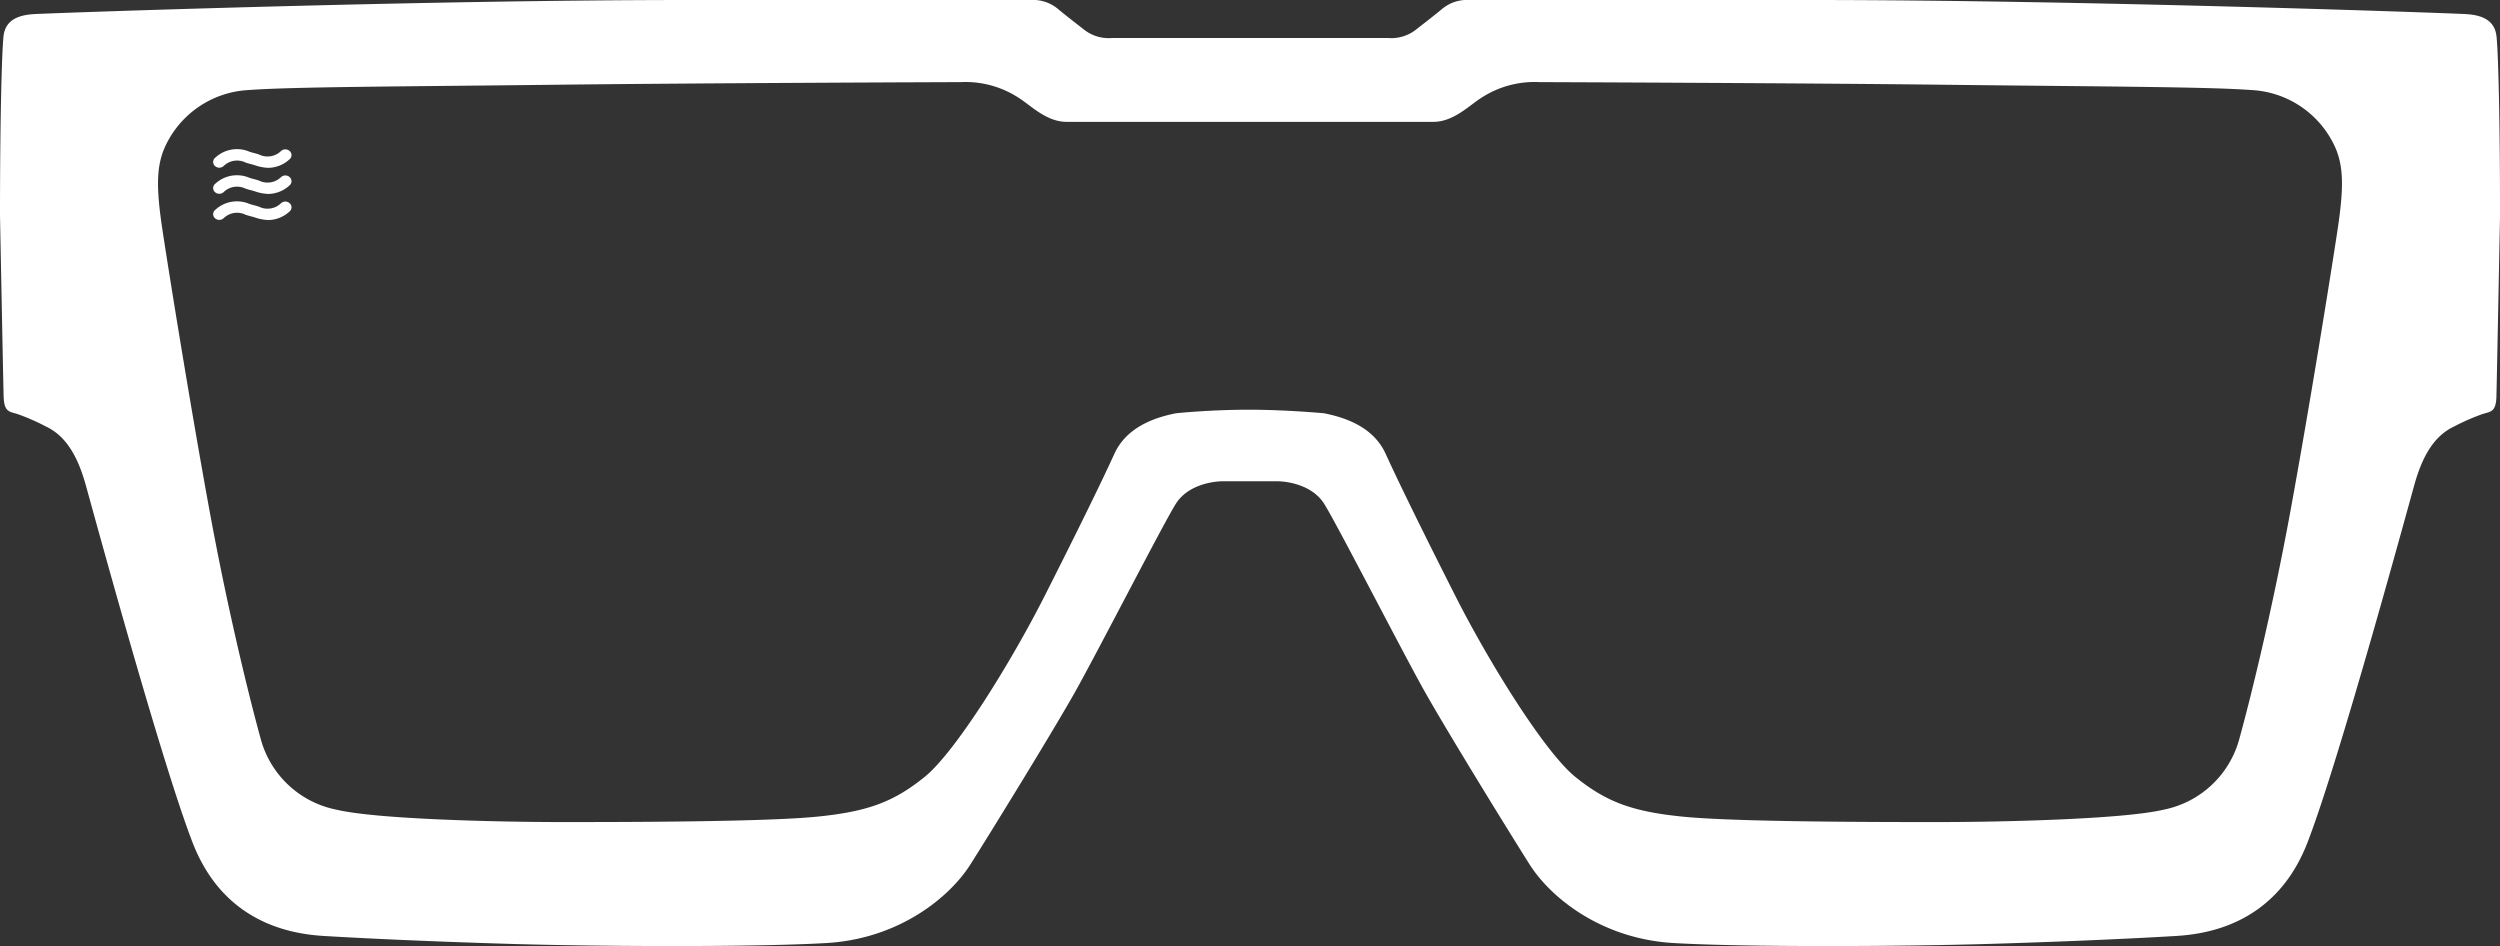 <svg role="img" aria-label="image for 1989 sunglasses fit guide" id="Group_709" data-name="Group 709" xmlns="http://www.w3.org/2000/svg" width="343.225" height="129.883" viewbox="0 0 343.225 129.883" xmlns:xlink="http://www.w3.org/1999/xlink">
  <rect width="100%" height="100%" fill="#333333" stroke="none"/>
  <defs>
    <clippath id="clip-path-Rectangle_899">
      <rect id="Rectangle_899" data-name="Rectangle 899" width="343.225" height="129.883" fill="none"></rect>
    </clippath>
  </defs>
  <g id="Group_708" data-name="Group 708" clip-path="url(#clip-path-Rectangle_899)">
    <path id="Path_481" data-name="Path 481" d="M342.74,4.971c-.254-2.383-2.3-2.91-4.121-3.031S286.249,0,248.548,0H201.755A5.361,5.361,0,0,0,198,1.213c-.964.812-2.44,1.944-3.515,2.788a5.507,5.507,0,0,1-4,1.212H152.744a5.506,5.506,0,0,1-4-1.212c-1.075-.844-2.551-1.976-3.516-2.788A5.359,5.359,0,0,0,141.47,0H94.677C56.976,0,6.425,1.819,4.607,1.94S.739,2.588.485,4.971,0,16.983,0,29.579c0,0,.436,22.638.5,24.842s.808,2.068,1.93,2.434a29.76,29.76,0,0,1,3.879,1.7c2.3,1.091,4.157,3.335,5.455,8s10.412,38.089,14.668,49.1S39.842,128.222,44.49,128.5s13.456.728,25.7,1.091,33.355.458,43.277-.121,16.881-6.243,19.76-10.789S144.5,100.5,147.576,95.036,159.9,71.523,161.472,69.1s4.756-3.031,6.547-3.031h7.188c1.79,0,4.97.607,6.546,3.031s10.822,20.476,13.9,25.937,11.469,19.1,14.348,23.644,9.839,10.211,19.76,10.789,31.034.485,43.278.121,21.052-.813,25.7-1.091,13.807-1.842,18.063-12.849,13.371-44.43,14.668-49.1,3.152-6.91,5.456-8a29.7,29.7,0,0,1,3.879-1.7c1.121-.366,1.87-.23,1.929-2.434s.495-24.842.495-24.842c0-12.6-.23-22.226-.485-24.608M181.753,56.734s-5.185-.485-10.3-.485c-5.355,0-9.977.485-9.977.485-3.332.648-6.9,2.091-8.485,5.576s-4.927,10.339-9.577,19.518-12.283,21.471-16.487,24.851-7.72,4.758-14.91,5.455-25.844.727-34.706.727-25.541-.377-31.12-1.7a13.492,13.492,0,0,1-10.425-9.819c-1.341-4.855-4.38-16.9-7.031-31.4S23.3,38.1,22.341,31.818s-.949-9.41.692-12.422a13.351,13.351,0,0,1,11.032-7.03c5.985-.455,21.214-.486,41.943-.728s55.886-.364,55.886-.364a13.37,13.37,0,0,1,8,2.182c1.608,1.008,3.763,3.273,6.547,3.273h50.344c2.783,0,4.939-2.265,6.546-3.273a13.371,13.371,0,0,1,8-2.182s35.155.121,55.885.364,35.959.273,41.944.728a13.351,13.351,0,0,1,11.031,7.03c1.642,3.012,1.648,6.141.693,12.422s-3.738,23.623-6.39,38.126-5.69,26.546-7.031,31.4a13.492,13.492,0,0,1-10.426,9.819c-5.579,1.32-22.257,1.7-31.119,1.7s-27.516-.03-34.706-.727-10.707-2.075-14.911-5.455-11.837-15.673-16.487-24.851S191.824,65.8,190.239,62.31s-5.154-4.928-8.486-5.576" fill="#fff"></path>
    <path id="Path_482" data-name="Path 482" d="M39.8,20.764a.887.887,0,0,0-1.19-.055,2.665,2.665,0,0,1-3.08.488c-.217-.067-.442-.135-.673-.191-.187-.046-.382-.106-.592-.17a4.368,4.368,0,0,0-4.724.821.745.745,0,0,0-.058,1.107.862.862,0,0,0,.583.256.88.88,0,0,0,.607-.2,2.645,2.645,0,0,1,3.063-.494c.224.069.455.14.7.2.178.044.368.1.572.164a6.179,6.179,0,0,0,1.861.352,4.386,4.386,0,0,0,2.876-1.167.756.756,0,0,0,.276-.542.747.747,0,0,0-.217-.564" fill="#fff"></path>
    <path id="Path_483" data-name="Path 483" d="M39.8,24.347a.887.887,0,0,0-1.19-.055,2.665,2.665,0,0,1-3.08.488c-.217-.067-.442-.135-.673-.191-.187-.046-.382-.106-.592-.17a4.368,4.368,0,0,0-4.724.821.745.745,0,0,0-.058,1.107.862.862,0,0,0,.583.256.88.88,0,0,0,.607-.2,2.645,2.645,0,0,1,3.063-.494c.224.069.455.14.7.2.178.044.368.1.572.164a6.179,6.179,0,0,0,1.861.352,4.386,4.386,0,0,0,2.876-1.167.756.756,0,0,0,.276-.542.747.747,0,0,0-.217-.564" fill="#fff"></path>
    <path id="Path_484" data-name="Path 484" d="M39.8,27.931a.887.887,0,0,0-1.19-.055,2.665,2.665,0,0,1-3.08.488c-.217-.067-.442-.135-.673-.191-.187-.046-.382-.106-.592-.17a4.368,4.368,0,0,0-4.724.821.745.745,0,0,0-.058,1.107.862.862,0,0,0,.583.256.88.88,0,0,0,.607-.2,2.645,2.645,0,0,1,3.063-.494c.224.069.455.14.7.2.178.044.368.1.572.164a6.179,6.179,0,0,0,1.861.352,4.386,4.386,0,0,0,2.876-1.167.756.756,0,0,0,.276-.542.746.746,0,0,0-.217-.564" fill="#fff"></path>
  </g>
</svg>